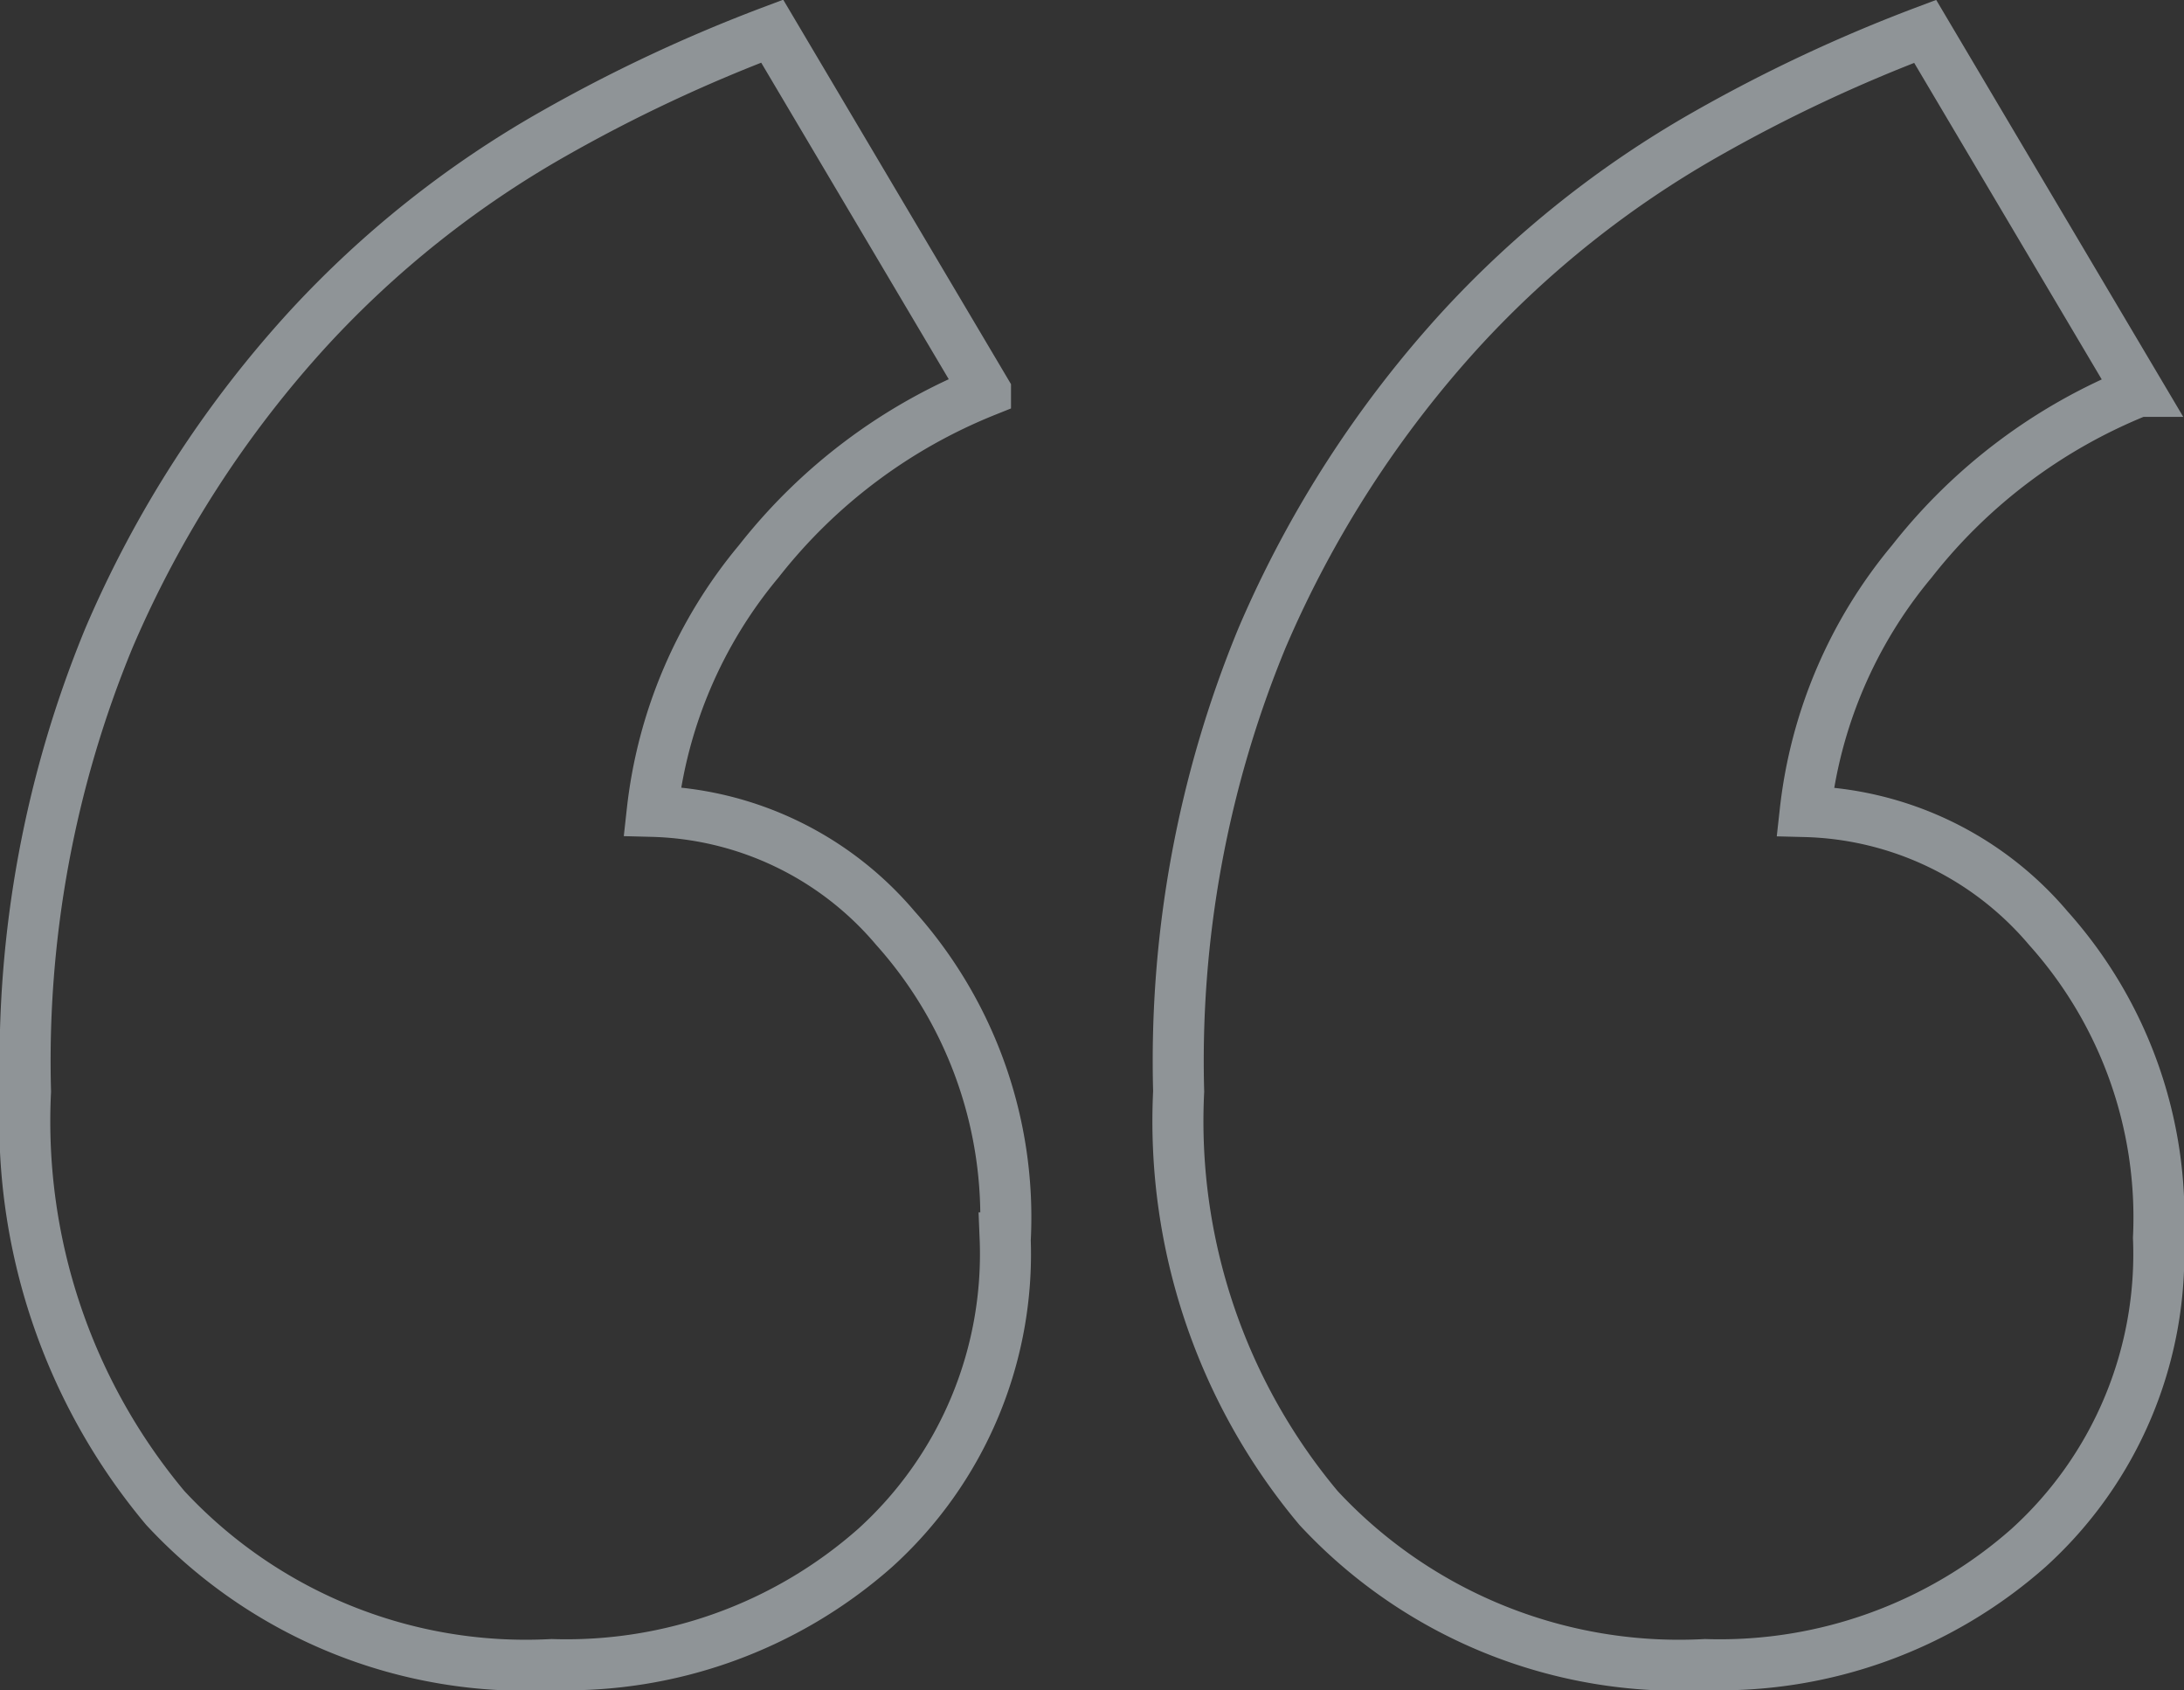 <svg xmlns="http://www.w3.org/2000/svg" width="42.796" height="33.109" viewBox="0 0 42.796 33.109">
  <rect x="0" y="0" width="42.796" height="33.109" fill="#333333" stroke="none"/>
  <path id="Path_15" data-name="Path 15" d="M46.66-78.631a7.763,7.763,0,0,1-2.547,6.073,9.134,9.134,0,0,1-6.335,2.286A9.638,9.638,0,0,1,30.2-73.341,11.794,11.794,0,0,1,27.46-81.5a21.72,21.72,0,0,1,1.633-8.882,21.49,21.49,0,0,1,3.918-6.073,19.806,19.806,0,0,1,4.767-3.788,30.209,30.209,0,0,1,4.31-2.024l4.18,7.053a10.714,10.714,0,0,0-4.441,3.331,9.221,9.221,0,0,0-2.09,4.9A6.453,6.453,0,0,1,44.5-84.7,8.492,8.492,0,0,1,46.66-78.631Zm-22.6,0a7.763,7.763,0,0,1-2.547,6.073,9.134,9.134,0,0,1-6.335,2.286,9.638,9.638,0,0,1-7.576-3.069A11.794,11.794,0,0,1,4.864-81.5,21.72,21.72,0,0,1,6.5-90.386a21.49,21.49,0,0,1,3.918-6.073,19.806,19.806,0,0,1,4.767-3.788,30.209,30.209,0,0,1,4.31-2.024l4.18,7.053a10.714,10.714,0,0,0-4.441,3.331,9.221,9.221,0,0,0-2.09,4.9A6.453,6.453,0,0,1,21.909-84.7,8.492,8.492,0,0,1,24.064-78.631Z" transform="translate(-4.364 102.881)" fill="none" stroke="#ecf6fc" stroke-width="1" opacity="0.5"/>
</svg>
